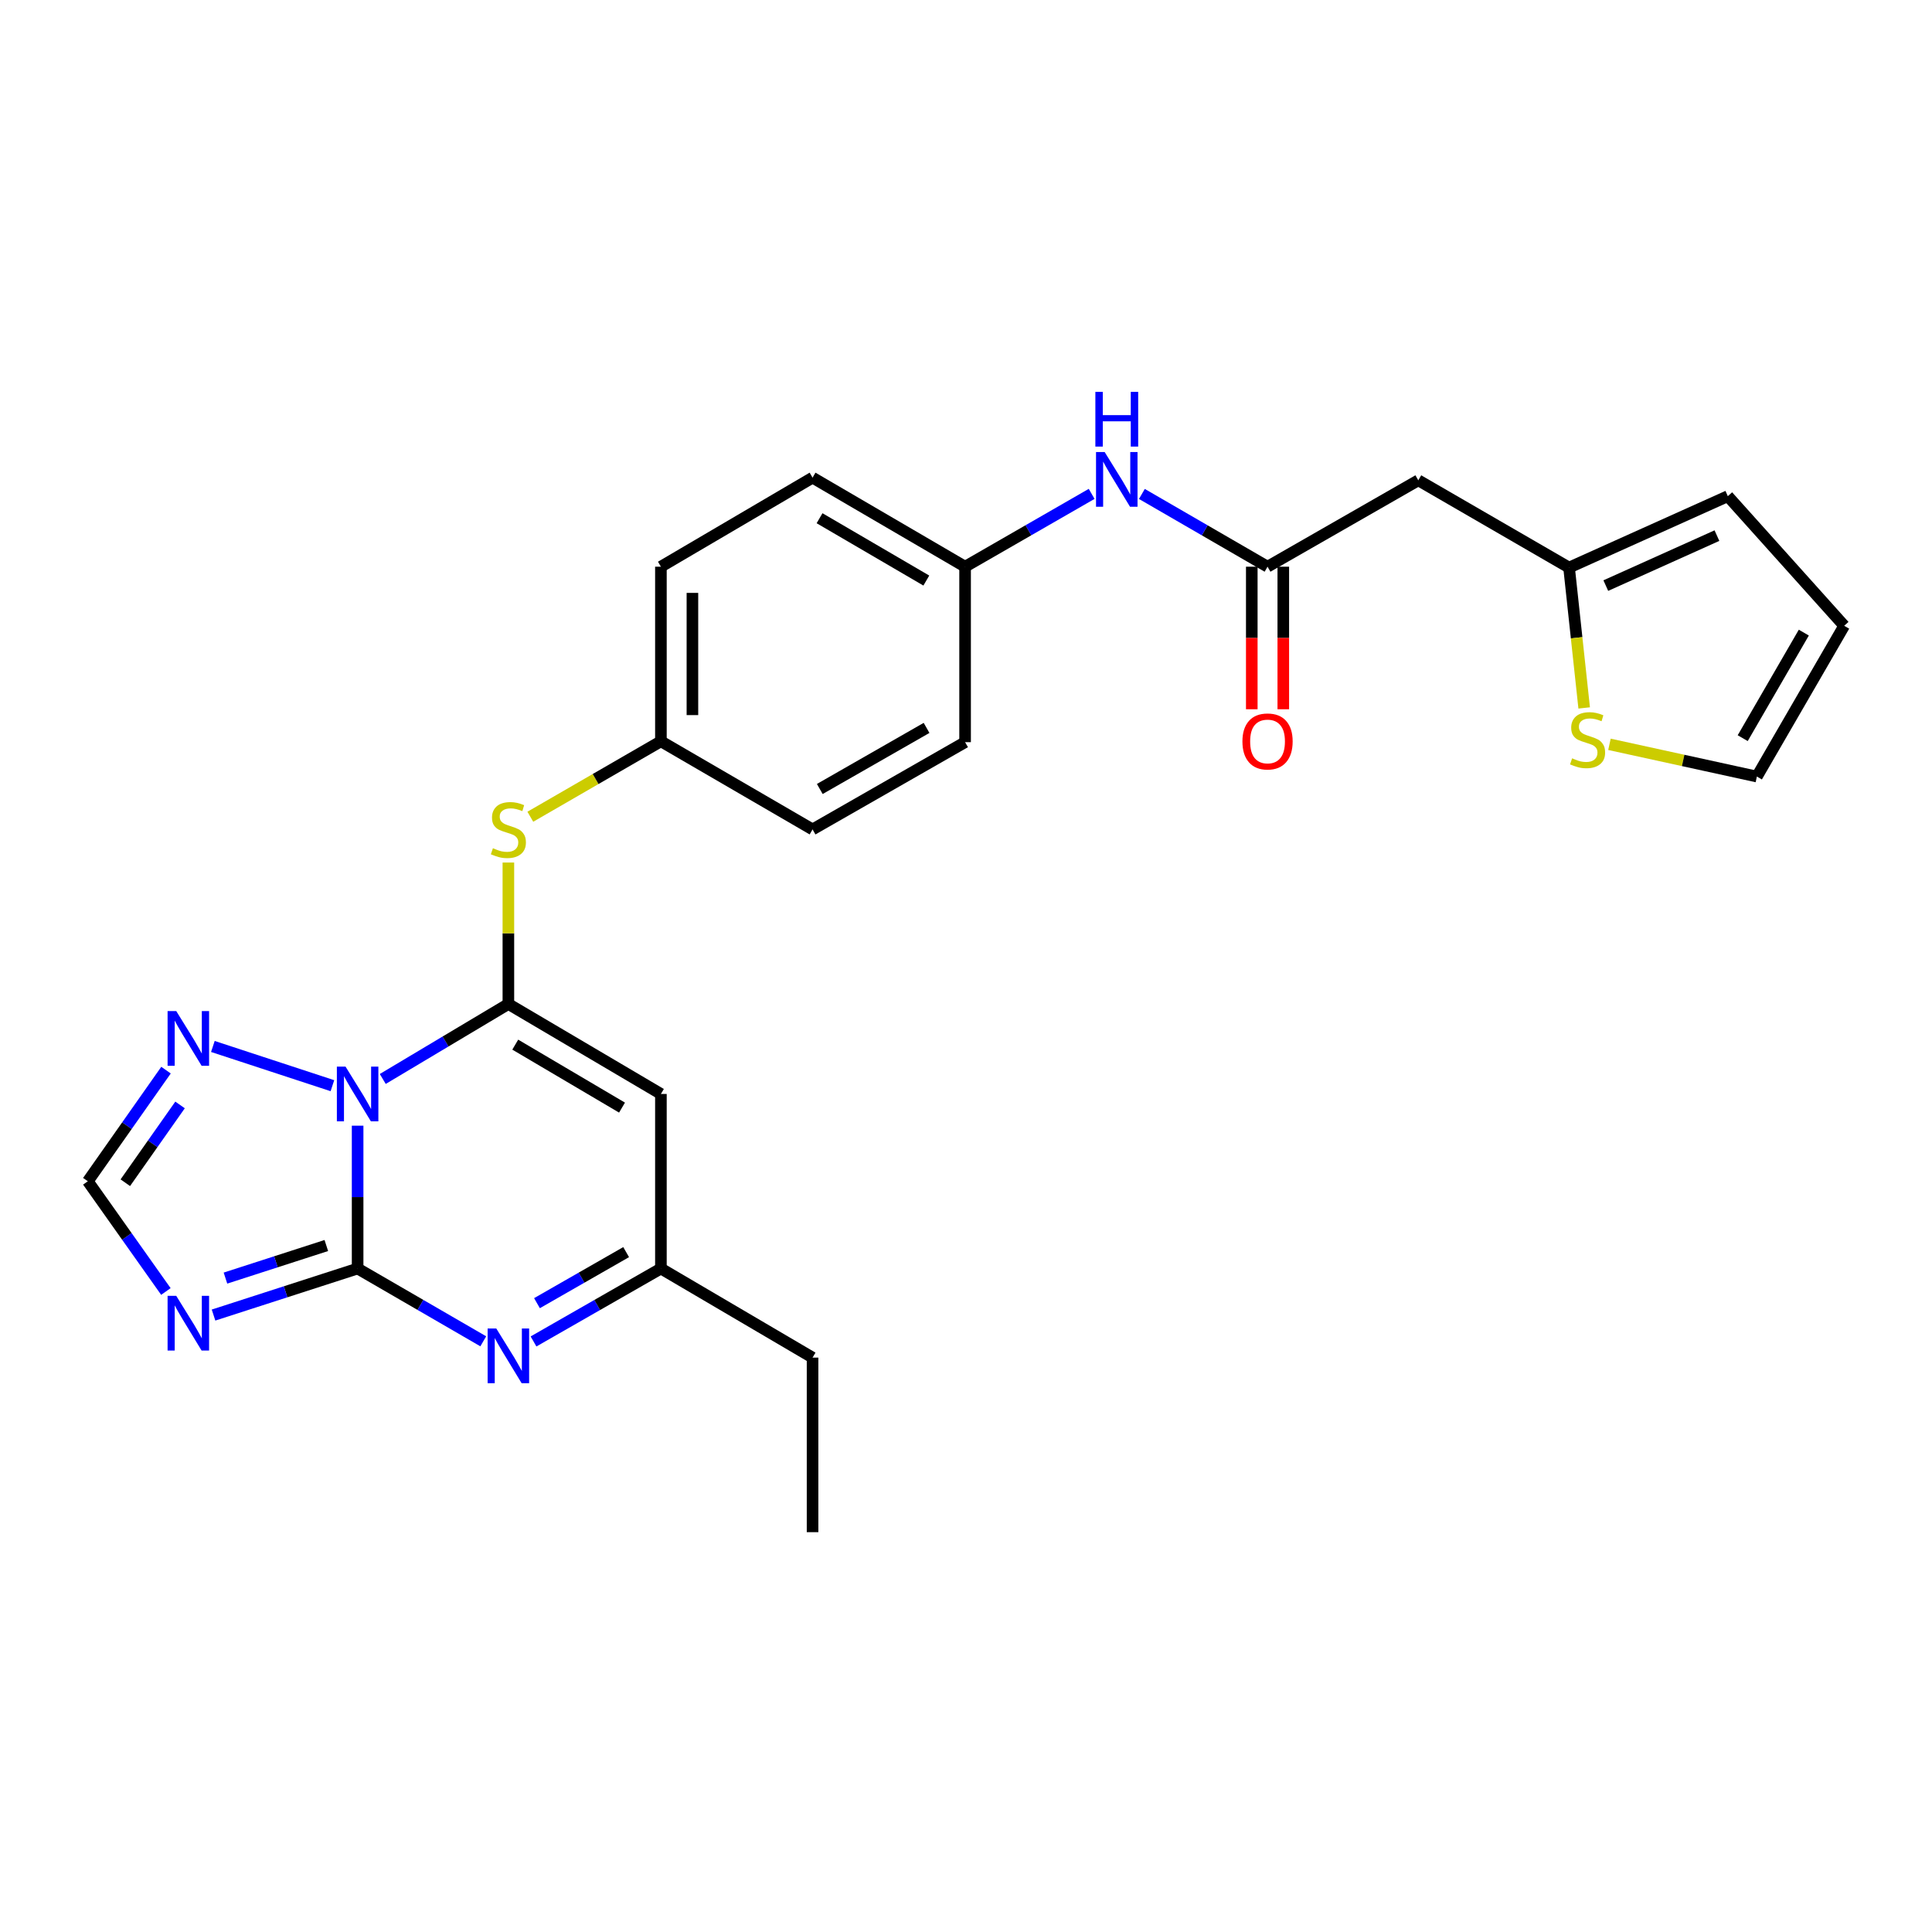 <?xml version='1.0' encoding='iso-8859-1'?>
<svg version='1.1' baseProfile='full'
              xmlns='http://www.w3.org/2000/svg'
                      xmlns:rdkit='http://www.rdkit.org/xml'
                      xmlns:xlink='http://www.w3.org/1999/xlink'
                  xml:space='preserve'
width='1000px' height='1000px' viewBox='0 0 1000 1000'>
<!-- END OF HEADER -->
<rect style='opacity:1.0;fill:#FFFFFF;stroke:none' width='1000' height='1000' x='0' y='0'> </rect>
<path class='bond-0' d='M 185.103,582.651 L 185.103,619.62' style='fill:none;fill-rule:evenodd;stroke:#0000FF;stroke-width:6px;stroke-linecap:butt;stroke-linejoin:miter;stroke-opacity:1' />
<path class='bond-0' d='M 185.103,619.62 L 185.103,656.588' style='fill:none;fill-rule:evenodd;stroke:#000000;stroke-width:6px;stroke-linecap:butt;stroke-linejoin:miter;stroke-opacity:1' />
<path class='bond-1' d='M 198.115,558.468 L 230.625,539.068' style='fill:none;fill-rule:evenodd;stroke:#0000FF;stroke-width:6px;stroke-linecap:butt;stroke-linejoin:miter;stroke-opacity:1' />
<path class='bond-1' d='M 230.625,539.068 L 263.136,519.668' style='fill:none;fill-rule:evenodd;stroke:#000000;stroke-width:6px;stroke-linecap:butt;stroke-linejoin:miter;stroke-opacity:1' />
<path class='bond-5' d='M 172.057,561.952 L 110.185,541.649' style='fill:none;fill-rule:evenodd;stroke:#0000FF;stroke-width:6px;stroke-linecap:butt;stroke-linejoin:miter;stroke-opacity:1' />
<path class='bond-2' d='M 185.103,656.588 L 147.814,668.631' style='fill:none;fill-rule:evenodd;stroke:#000000;stroke-width:6px;stroke-linecap:butt;stroke-linejoin:miter;stroke-opacity:1' />
<path class='bond-2' d='M 147.814,668.631 L 110.525,680.674' style='fill:none;fill-rule:evenodd;stroke:#0000FF;stroke-width:6px;stroke-linecap:butt;stroke-linejoin:miter;stroke-opacity:1' />
<path class='bond-2' d='M 168.904,644.681 L 142.801,653.111' style='fill:none;fill-rule:evenodd;stroke:#000000;stroke-width:6px;stroke-linecap:butt;stroke-linejoin:miter;stroke-opacity:1' />
<path class='bond-2' d='M 142.801,653.111 L 116.699,661.541' style='fill:none;fill-rule:evenodd;stroke:#0000FF;stroke-width:6px;stroke-linecap:butt;stroke-linejoin:miter;stroke-opacity:1' />
<path class='bond-3' d='M 185.103,656.588 L 217.622,675.424' style='fill:none;fill-rule:evenodd;stroke:#000000;stroke-width:6px;stroke-linecap:butt;stroke-linejoin:miter;stroke-opacity:1' />
<path class='bond-3' d='M 217.622,675.424 L 250.142,694.259' style='fill:none;fill-rule:evenodd;stroke:#0000FF;stroke-width:6px;stroke-linecap:butt;stroke-linejoin:miter;stroke-opacity:1' />
<path class='bond-4' d='M 263.136,519.668 L 342.085,566.232' style='fill:none;fill-rule:evenodd;stroke:#000000;stroke-width:6px;stroke-linecap:butt;stroke-linejoin:miter;stroke-opacity:1' />
<path class='bond-4' d='M 266.693,540.701 L 321.957,573.296' style='fill:none;fill-rule:evenodd;stroke:#000000;stroke-width:6px;stroke-linecap:butt;stroke-linejoin:miter;stroke-opacity:1' />
<path class='bond-8' d='M 263.136,519.668 L 263.136,483.059' style='fill:none;fill-rule:evenodd;stroke:#000000;stroke-width:6px;stroke-linecap:butt;stroke-linejoin:miter;stroke-opacity:1' />
<path class='bond-8' d='M 263.136,483.059 L 263.136,446.45' style='fill:none;fill-rule:evenodd;stroke:#CCCC00;stroke-width:6px;stroke-linecap:butt;stroke-linejoin:miter;stroke-opacity:1' />
<path class='bond-26' d='M 85.861,668.475 L 65.658,639.947' style='fill:none;fill-rule:evenodd;stroke:#0000FF;stroke-width:6px;stroke-linecap:butt;stroke-linejoin:miter;stroke-opacity:1' />
<path class='bond-26' d='M 65.658,639.947 L 45.455,611.419' style='fill:none;fill-rule:evenodd;stroke:#000000;stroke-width:6px;stroke-linecap:butt;stroke-linejoin:miter;stroke-opacity:1' />
<path class='bond-27' d='M 276.15,694.334 L 309.118,675.461' style='fill:none;fill-rule:evenodd;stroke:#0000FF;stroke-width:6px;stroke-linecap:butt;stroke-linejoin:miter;stroke-opacity:1' />
<path class='bond-27' d='M 309.118,675.461 L 342.085,656.588' style='fill:none;fill-rule:evenodd;stroke:#000000;stroke-width:6px;stroke-linecap:butt;stroke-linejoin:miter;stroke-opacity:1' />
<path class='bond-27' d='M 277.937,674.518 L 301.014,661.307' style='fill:none;fill-rule:evenodd;stroke:#0000FF;stroke-width:6px;stroke-linecap:butt;stroke-linejoin:miter;stroke-opacity:1' />
<path class='bond-27' d='M 301.014,661.307 L 324.091,648.096' style='fill:none;fill-rule:evenodd;stroke:#000000;stroke-width:6px;stroke-linecap:butt;stroke-linejoin:miter;stroke-opacity:1' />
<path class='bond-7' d='M 342.085,566.232 L 342.085,656.588' style='fill:none;fill-rule:evenodd;stroke:#000000;stroke-width:6px;stroke-linecap:butt;stroke-linejoin:miter;stroke-opacity:1' />
<path class='bond-6' d='M 85.928,553.902 L 65.691,582.661' style='fill:none;fill-rule:evenodd;stroke:#0000FF;stroke-width:6px;stroke-linecap:butt;stroke-linejoin:miter;stroke-opacity:1' />
<path class='bond-6' d='M 65.691,582.661 L 45.455,611.419' style='fill:none;fill-rule:evenodd;stroke:#000000;stroke-width:6px;stroke-linecap:butt;stroke-linejoin:miter;stroke-opacity:1' />
<path class='bond-6' d='M 93.196,571.915 L 79.03,592.047' style='fill:none;fill-rule:evenodd;stroke:#0000FF;stroke-width:6px;stroke-linecap:butt;stroke-linejoin:miter;stroke-opacity:1' />
<path class='bond-6' d='M 79.03,592.047 L 64.864,612.178' style='fill:none;fill-rule:evenodd;stroke:#000000;stroke-width:6px;stroke-linecap:butt;stroke-linejoin:miter;stroke-opacity:1' />
<path class='bond-24' d='M 342.085,656.588 L 420.58,702.7' style='fill:none;fill-rule:evenodd;stroke:#000000;stroke-width:6px;stroke-linecap:butt;stroke-linejoin:miter;stroke-opacity:1' />
<path class='bond-18' d='M 274.496,422.747 L 308.29,403.218' style='fill:none;fill-rule:evenodd;stroke:#CCCC00;stroke-width:6px;stroke-linecap:butt;stroke-linejoin:miter;stroke-opacity:1' />
<path class='bond-18' d='M 308.29,403.218 L 342.085,383.689' style='fill:none;fill-rule:evenodd;stroke:#000000;stroke-width:6px;stroke-linecap:butt;stroke-linejoin:miter;stroke-opacity:1' />
<path class='bond-9' d='M 656.076,293.324 L 623.556,274.496' style='fill:none;fill-rule:evenodd;stroke:#000000;stroke-width:6px;stroke-linecap:butt;stroke-linejoin:miter;stroke-opacity:1' />
<path class='bond-9' d='M 623.556,274.496 L 591.037,255.669' style='fill:none;fill-rule:evenodd;stroke:#0000FF;stroke-width:6px;stroke-linecap:butt;stroke-linejoin:miter;stroke-opacity:1' />
<path class='bond-10' d='M 656.076,293.324 L 734.109,248.608' style='fill:none;fill-rule:evenodd;stroke:#000000;stroke-width:6px;stroke-linecap:butt;stroke-linejoin:miter;stroke-opacity:1' />
<path class='bond-16' d='M 647.921,293.324 L 647.921,330.217' style='fill:none;fill-rule:evenodd;stroke:#000000;stroke-width:6px;stroke-linecap:butt;stroke-linejoin:miter;stroke-opacity:1' />
<path class='bond-16' d='M 647.921,330.217 L 647.921,367.11' style='fill:none;fill-rule:evenodd;stroke:#FF0000;stroke-width:6px;stroke-linecap:butt;stroke-linejoin:miter;stroke-opacity:1' />
<path class='bond-16' d='M 664.231,293.324 L 664.231,330.217' style='fill:none;fill-rule:evenodd;stroke:#000000;stroke-width:6px;stroke-linecap:butt;stroke-linejoin:miter;stroke-opacity:1' />
<path class='bond-16' d='M 664.231,330.217 L 664.231,367.11' style='fill:none;fill-rule:evenodd;stroke:#FF0000;stroke-width:6px;stroke-linecap:butt;stroke-linejoin:miter;stroke-opacity:1' />
<path class='bond-11' d='M 734.109,248.608 L 812.143,293.777' style='fill:none;fill-rule:evenodd;stroke:#000000;stroke-width:6px;stroke-linecap:butt;stroke-linejoin:miter;stroke-opacity:1' />
<path class='bond-12' d='M 812.143,293.777 L 816.055,330.101' style='fill:none;fill-rule:evenodd;stroke:#000000;stroke-width:6px;stroke-linecap:butt;stroke-linejoin:miter;stroke-opacity:1' />
<path class='bond-12' d='M 816.055,330.101 L 819.967,366.425' style='fill:none;fill-rule:evenodd;stroke:#CCCC00;stroke-width:6px;stroke-linecap:butt;stroke-linejoin:miter;stroke-opacity:1' />
<path class='bond-15' d='M 812.143,293.777 L 894.317,256.817' style='fill:none;fill-rule:evenodd;stroke:#000000;stroke-width:6px;stroke-linecap:butt;stroke-linejoin:miter;stroke-opacity:1' />
<path class='bond-15' d='M 831.159,303.107 L 888.681,277.235' style='fill:none;fill-rule:evenodd;stroke:#000000;stroke-width:6px;stroke-linecap:butt;stroke-linejoin:miter;stroke-opacity:1' />
<path class='bond-14' d='M 833.052,385.259 L 871.205,393.603' style='fill:none;fill-rule:evenodd;stroke:#CCCC00;stroke-width:6px;stroke-linecap:butt;stroke-linejoin:miter;stroke-opacity:1' />
<path class='bond-14' d='M 871.205,393.603 L 909.358,401.947' style='fill:none;fill-rule:evenodd;stroke:#000000;stroke-width:6px;stroke-linecap:butt;stroke-linejoin:miter;stroke-opacity:1' />
<path class='bond-13' d='M 565.038,255.629 L 532.283,274.476' style='fill:none;fill-rule:evenodd;stroke:#0000FF;stroke-width:6px;stroke-linecap:butt;stroke-linejoin:miter;stroke-opacity:1' />
<path class='bond-13' d='M 532.283,274.476 L 499.529,293.324' style='fill:none;fill-rule:evenodd;stroke:#000000;stroke-width:6px;stroke-linecap:butt;stroke-linejoin:miter;stroke-opacity:1' />
<path class='bond-29' d='M 909.358,401.947 L 954.545,323.905' style='fill:none;fill-rule:evenodd;stroke:#000000;stroke-width:6px;stroke-linecap:butt;stroke-linejoin:miter;stroke-opacity:1' />
<path class='bond-29' d='M 902.022,382.068 L 933.653,327.438' style='fill:none;fill-rule:evenodd;stroke:#000000;stroke-width:6px;stroke-linecap:butt;stroke-linejoin:miter;stroke-opacity:1' />
<path class='bond-17' d='M 894.317,256.817 L 954.545,323.905' style='fill:none;fill-rule:evenodd;stroke:#000000;stroke-width:6px;stroke-linecap:butt;stroke-linejoin:miter;stroke-opacity:1' />
<path class='bond-20' d='M 342.085,383.689 L 342.085,293.324' style='fill:none;fill-rule:evenodd;stroke:#000000;stroke-width:6px;stroke-linecap:butt;stroke-linejoin:miter;stroke-opacity:1' />
<path class='bond-20' d='M 358.395,370.134 L 358.395,306.878' style='fill:none;fill-rule:evenodd;stroke:#000000;stroke-width:6px;stroke-linecap:butt;stroke-linejoin:miter;stroke-opacity:1' />
<path class='bond-21' d='M 342.085,383.689 L 420.58,429.311' style='fill:none;fill-rule:evenodd;stroke:#000000;stroke-width:6px;stroke-linecap:butt;stroke-linejoin:miter;stroke-opacity:1' />
<path class='bond-19' d='M 499.529,293.324 L 499.529,384.142' style='fill:none;fill-rule:evenodd;stroke:#000000;stroke-width:6px;stroke-linecap:butt;stroke-linejoin:miter;stroke-opacity:1' />
<path class='bond-28' d='M 499.529,293.324 L 420.58,247.23' style='fill:none;fill-rule:evenodd;stroke:#000000;stroke-width:6px;stroke-linecap:butt;stroke-linejoin:miter;stroke-opacity:1' />
<path class='bond-28' d='M 479.463,300.495 L 424.199,268.229' style='fill:none;fill-rule:evenodd;stroke:#000000;stroke-width:6px;stroke-linecap:butt;stroke-linejoin:miter;stroke-opacity:1' />
<path class='bond-23' d='M 342.085,293.324 L 420.58,247.23' style='fill:none;fill-rule:evenodd;stroke:#000000;stroke-width:6px;stroke-linecap:butt;stroke-linejoin:miter;stroke-opacity:1' />
<path class='bond-22' d='M 420.58,429.311 L 499.529,384.142' style='fill:none;fill-rule:evenodd;stroke:#000000;stroke-width:6px;stroke-linecap:butt;stroke-linejoin:miter;stroke-opacity:1' />
<path class='bond-22' d='M 424.323,408.379 L 479.587,376.761' style='fill:none;fill-rule:evenodd;stroke:#000000;stroke-width:6px;stroke-linecap:butt;stroke-linejoin:miter;stroke-opacity:1' />
<path class='bond-25' d='M 420.58,702.7 L 420.58,793.047' style='fill:none;fill-rule:evenodd;stroke:#000000;stroke-width:6px;stroke-linecap:butt;stroke-linejoin:miter;stroke-opacity:1' />
<path  class='atom-0' d='M 178.843 552.072
L 188.123 567.072
Q 189.043 568.552, 190.523 571.232
Q 192.003 573.912, 192.083 574.072
L 192.083 552.072
L 195.843 552.072
L 195.843 580.392
L 191.963 580.392
L 182.003 563.992
Q 180.843 562.072, 179.603 559.872
Q 178.403 557.672, 178.043 556.992
L 178.043 580.392
L 174.363 580.392
L 174.363 552.072
L 178.843 552.072
' fill='#0000FF'/>
<path  class='atom-3' d='M 91.223 670.726
L 100.503 685.726
Q 101.423 687.206, 102.903 689.886
Q 104.383 692.566, 104.463 692.726
L 104.463 670.726
L 108.223 670.726
L 108.223 699.046
L 104.343 699.046
L 94.383 682.646
Q 93.223 680.726, 91.983 678.526
Q 90.783 676.326, 90.423 675.646
L 90.423 699.046
L 86.743 699.046
L 86.743 670.726
L 91.223 670.726
' fill='#0000FF'/>
<path  class='atom-4' d='M 256.876 687.625
L 266.156 702.625
Q 267.076 704.105, 268.556 706.785
Q 270.036 709.465, 270.116 709.625
L 270.116 687.625
L 273.876 687.625
L 273.876 715.945
L 269.996 715.945
L 260.036 699.545
Q 258.876 697.625, 257.636 695.425
Q 256.436 693.225, 256.076 692.545
L 256.076 715.945
L 252.396 715.945
L 252.396 687.625
L 256.876 687.625
' fill='#0000FF'/>
<path  class='atom-6' d='M 91.223 523.322
L 100.503 538.322
Q 101.423 539.802, 102.903 542.482
Q 104.383 545.162, 104.463 545.322
L 104.463 523.322
L 108.223 523.322
L 108.223 551.642
L 104.343 551.642
L 94.383 535.242
Q 93.223 533.322, 91.983 531.122
Q 90.783 528.922, 90.423 528.242
L 90.423 551.642
L 86.743 551.642
L 86.743 523.322
L 91.223 523.322
' fill='#0000FF'/>
<path  class='atom-9' d='M 255.136 439.031
Q 255.456 439.151, 256.776 439.711
Q 258.096 440.271, 259.536 440.631
Q 261.016 440.951, 262.456 440.951
Q 265.136 440.951, 266.696 439.671
Q 268.256 438.351, 268.256 436.071
Q 268.256 434.511, 267.456 433.551
Q 266.696 432.591, 265.496 432.071
Q 264.296 431.551, 262.296 430.951
Q 259.776 430.191, 258.256 429.471
Q 256.776 428.751, 255.696 427.231
Q 254.656 425.711, 254.656 423.151
Q 254.656 419.591, 257.056 417.391
Q 259.496 415.191, 264.296 415.191
Q 267.576 415.191, 271.296 416.751
L 270.376 419.831
Q 266.976 418.431, 264.416 418.431
Q 261.656 418.431, 260.136 419.591
Q 258.616 420.711, 258.656 422.671
Q 258.656 424.191, 259.416 425.111
Q 260.216 426.031, 261.336 426.551
Q 262.496 427.071, 264.416 427.671
Q 266.976 428.471, 268.496 429.271
Q 270.016 430.071, 271.096 431.711
Q 272.216 433.311, 272.216 436.071
Q 272.216 439.991, 269.576 442.111
Q 266.976 444.191, 262.616 444.191
Q 260.096 444.191, 258.176 443.631
Q 256.296 443.111, 254.056 442.191
L 255.136 439.031
' fill='#CCCC00'/>
<path  class='atom-13' d='M 813.729 392.503
Q 814.049 392.623, 815.369 393.183
Q 816.689 393.743, 818.129 394.103
Q 819.609 394.423, 821.049 394.423
Q 823.729 394.423, 825.289 393.143
Q 826.849 391.823, 826.849 389.543
Q 826.849 387.983, 826.049 387.023
Q 825.289 386.063, 824.089 385.543
Q 822.889 385.023, 820.889 384.423
Q 818.369 383.663, 816.849 382.943
Q 815.369 382.223, 814.289 380.703
Q 813.249 379.183, 813.249 376.623
Q 813.249 373.063, 815.649 370.863
Q 818.089 368.663, 822.889 368.663
Q 826.169 368.663, 829.889 370.223
L 828.969 373.303
Q 825.569 371.903, 823.009 371.903
Q 820.249 371.903, 818.729 373.063
Q 817.209 374.183, 817.249 376.143
Q 817.249 377.663, 818.009 378.583
Q 818.809 379.503, 819.929 380.023
Q 821.089 380.543, 823.009 381.143
Q 825.569 381.943, 827.089 382.743
Q 828.609 383.543, 829.689 385.183
Q 830.809 386.783, 830.809 389.543
Q 830.809 393.463, 828.169 395.583
Q 825.569 397.663, 821.209 397.663
Q 818.689 397.663, 816.769 397.103
Q 814.889 396.583, 812.649 395.663
L 813.729 392.503
' fill='#CCCC00'/>
<path  class='atom-14' d='M 571.782 233.985
L 581.062 248.985
Q 581.982 250.465, 583.462 253.145
Q 584.942 255.825, 585.022 255.985
L 585.022 233.985
L 588.782 233.985
L 588.782 262.305
L 584.902 262.305
L 574.942 245.905
Q 573.782 243.985, 572.542 241.785
Q 571.342 239.585, 570.982 238.905
L 570.982 262.305
L 567.302 262.305
L 567.302 233.985
L 571.782 233.985
' fill='#0000FF'/>
<path  class='atom-14' d='M 566.962 202.833
L 570.802 202.833
L 570.802 214.873
L 585.282 214.873
L 585.282 202.833
L 589.122 202.833
L 589.122 231.153
L 585.282 231.153
L 585.282 218.073
L 570.802 218.073
L 570.802 231.153
L 566.962 231.153
L 566.962 202.833
' fill='#0000FF'/>
<path  class='atom-17' d='M 643.076 383.769
Q 643.076 376.969, 646.436 373.169
Q 649.796 369.369, 656.076 369.369
Q 662.356 369.369, 665.716 373.169
Q 669.076 376.969, 669.076 383.769
Q 669.076 390.649, 665.676 394.569
Q 662.276 398.449, 656.076 398.449
Q 649.836 398.449, 646.436 394.569
Q 643.076 390.689, 643.076 383.769
M 656.076 395.249
Q 660.396 395.249, 662.716 392.369
Q 665.076 389.449, 665.076 383.769
Q 665.076 378.209, 662.716 375.409
Q 660.396 372.569, 656.076 372.569
Q 651.756 372.569, 649.396 375.369
Q 647.076 378.169, 647.076 383.769
Q 647.076 389.489, 649.396 392.369
Q 651.756 395.249, 656.076 395.249
' fill='#FF0000'/>
</svg>
